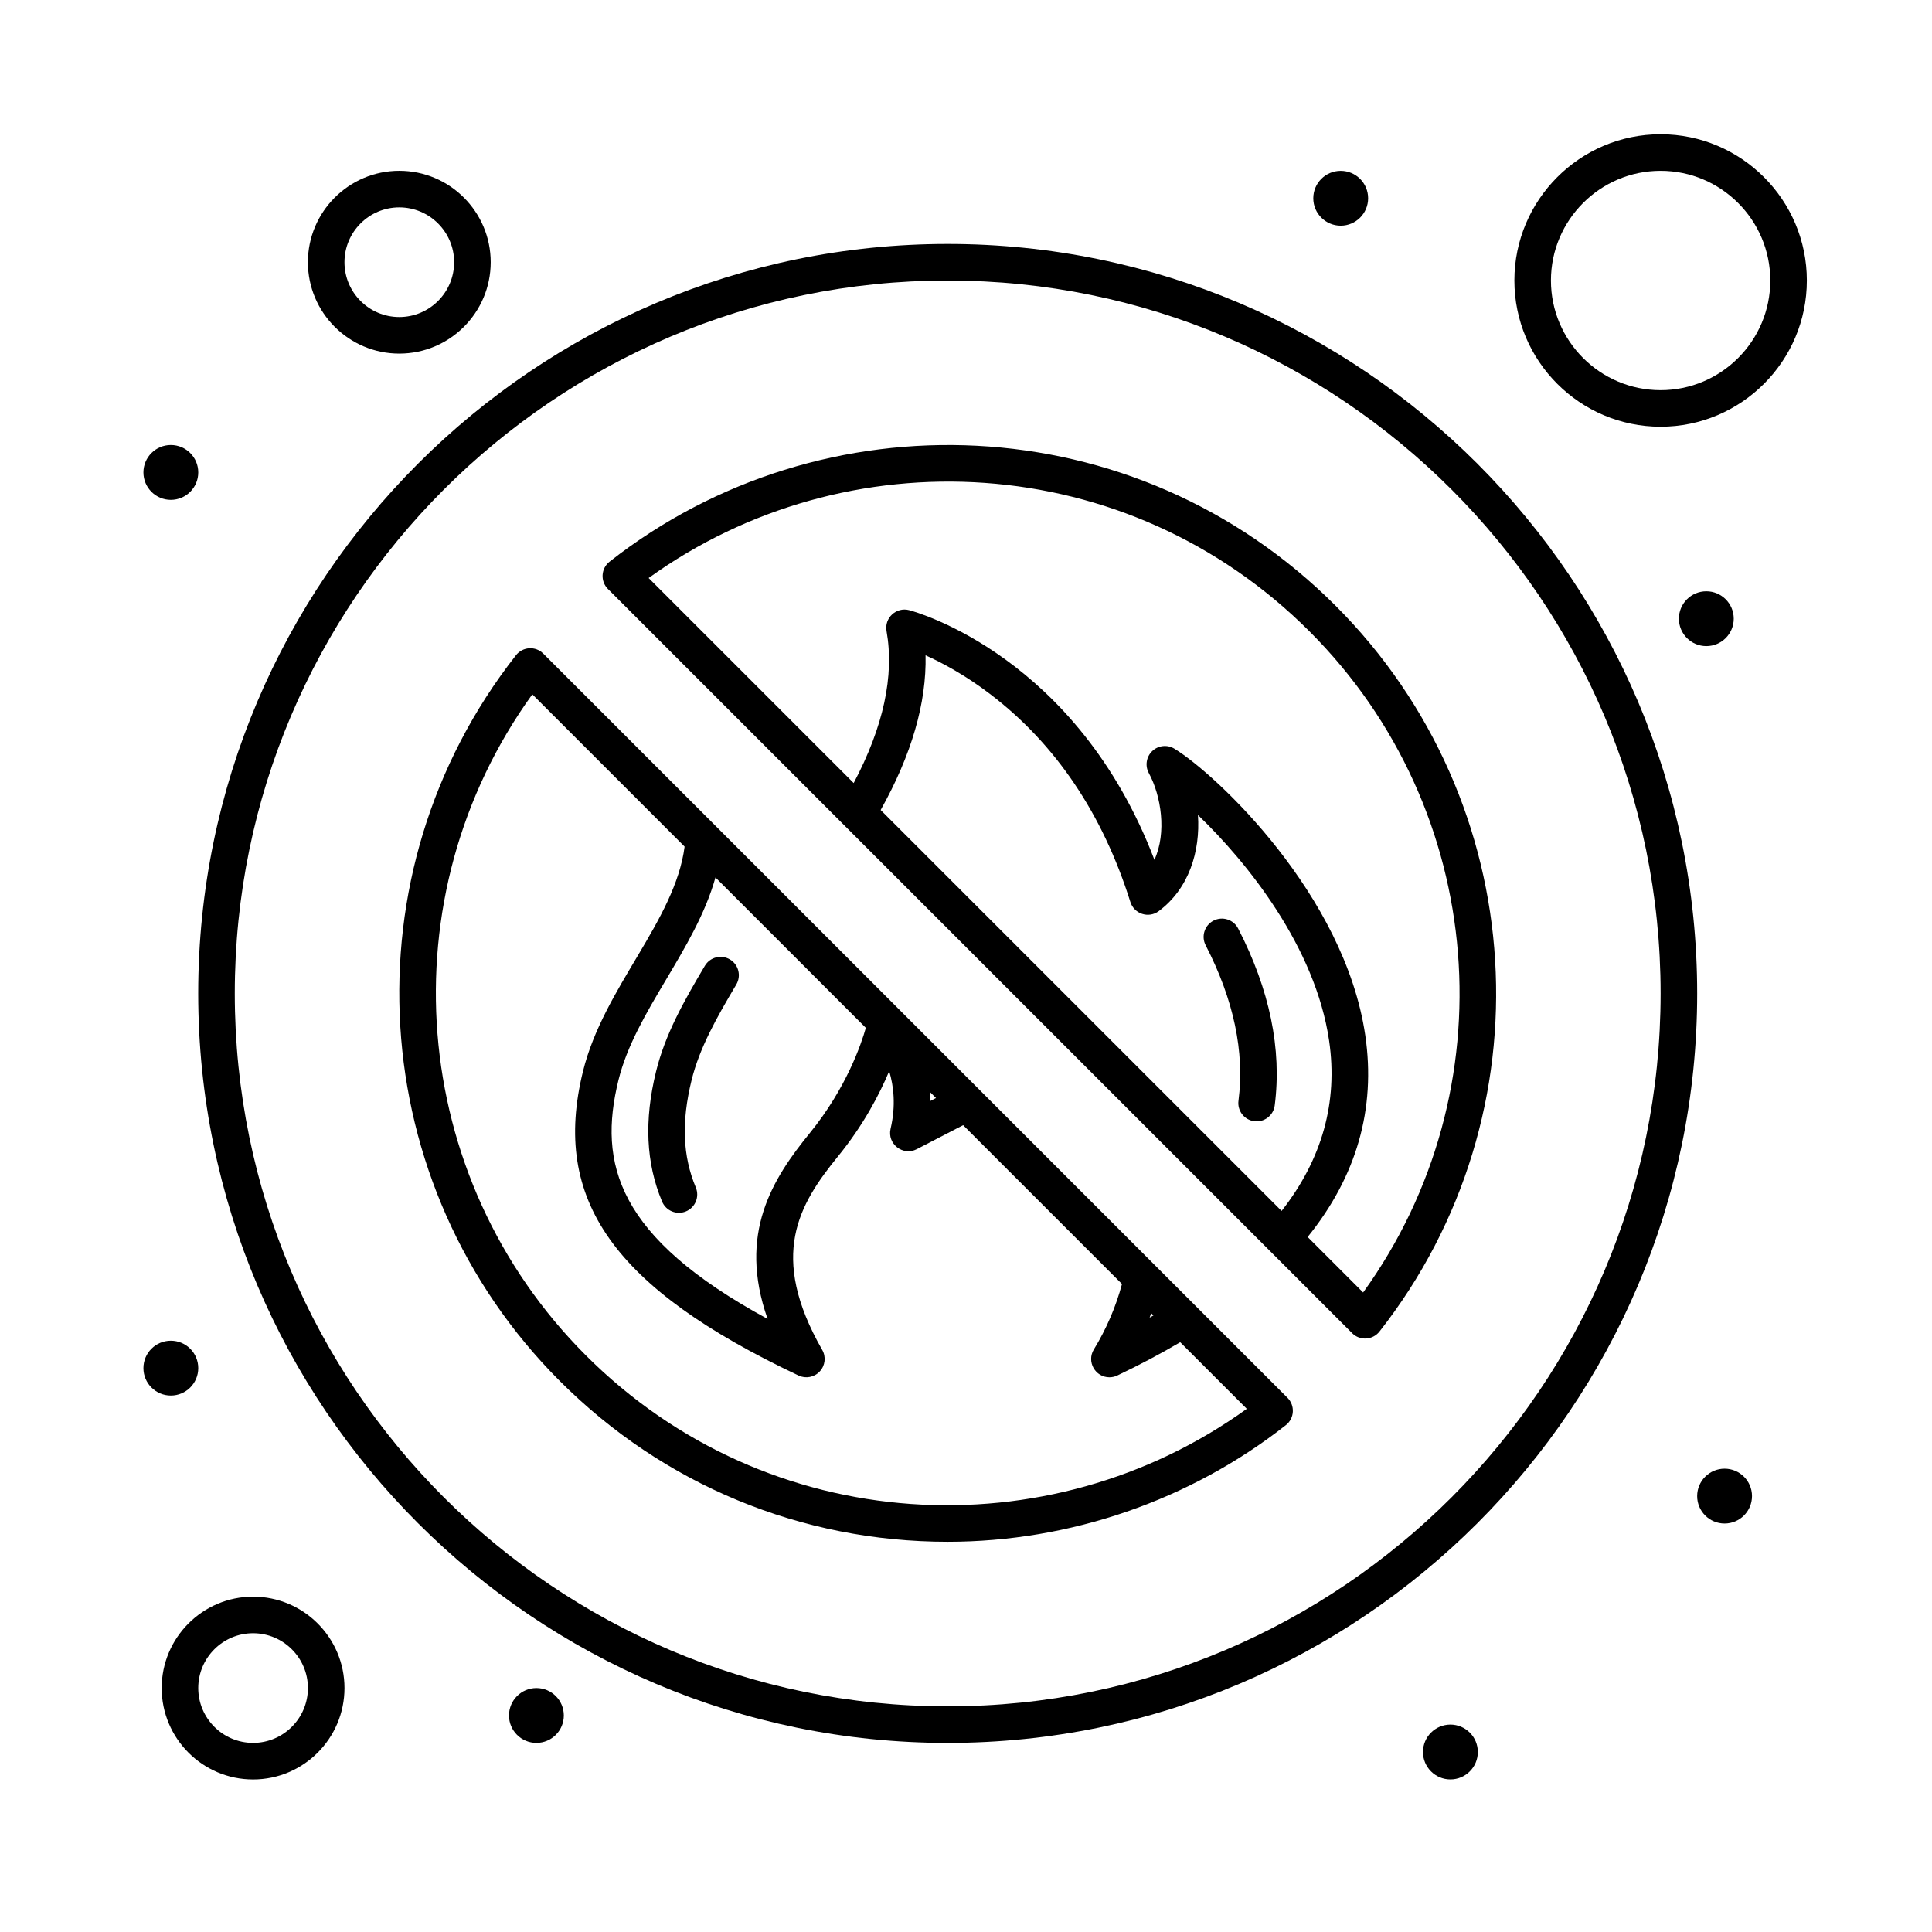 <?xml version="1.0" encoding="UTF-8"?>
<!-- Uploaded to: SVG Repo, www.svgrepo.com, Generator: SVG Repo Mixer Tools -->
<svg fill="#000000" width="800px" height="800px" version="1.1" viewBox="144 144 512 512" xmlns="http://www.w3.org/2000/svg">
 <g>
  <path d="m593.77 407.27c0-109.52-89.102-198.62-198.62-198.62-109.52 0-198.62 89.098-198.62 198.62 0 109.52 89.098 198.62 198.62 198.62 109.52 0 198.62-89.098 198.62-198.62zm-198.62 188.93c-104.18 0-188.93-84.754-188.93-188.93s84.754-188.93 188.93-188.93c104.18 0 188.93 84.754 188.93 188.93s-84.754 188.93-188.93 188.93z"/>
  <path d="m211.07 567.13c-13.355 0-24.223 10.867-24.223 24.223 0 13.355 10.867 24.223 24.223 24.223 13.355 0 24.223-10.867 24.223-24.223 0-13.355-10.867-24.223-24.223-24.223zm0 38.754c-8.012 0-14.531-6.519-14.531-14.531 0-8.016 6.519-14.531 14.531-14.531 8.012 0 14.531 6.519 14.531 14.531 0 8.012-6.519 14.531-14.531 14.531z"/>
  <path d="m584.08 179.58c-21.371 0-38.754 17.387-38.754 38.754 0 21.371 17.387 38.754 38.754 38.754 21.371 0 38.754-17.387 38.754-38.754 0-21.367-17.383-38.754-38.754-38.754zm0 67.82c-16.027 0-29.066-13.039-29.066-29.066 0-16.027 13.039-29.066 29.066-29.066 16.027 0 29.066 13.039 29.066 29.066 0 16.031-13.039 29.066-29.066 29.066z"/>
  <path d="m249.82 237.71c13.355 0 24.223-10.867 24.223-24.223 0-13.355-10.867-24.223-24.223-24.223s-24.223 10.867-24.223 24.223c0 13.359 10.867 24.223 24.223 24.223zm0-38.754c8.012 0 14.531 6.519 14.531 14.531 0 8.012-6.519 14.531-14.531 14.531s-14.531-6.519-14.531-14.531c0-8.012 6.519-14.531 14.531-14.531z"/>
  <path d="m506.57 196.54c0 4.016-3.254 7.269-7.266 7.269-4.016 0-7.269-3.254-7.269-7.269 0-4.012 3.254-7.266 7.269-7.266 4.012 0 7.266 3.254 7.266 7.266"/>
  <path d="m603.46 307.96c0 4.012-3.254 7.266-7.266 7.266-4.016 0-7.269-3.254-7.269-7.266 0-4.016 3.254-7.266 7.269-7.266 4.012 0 7.266 3.25 7.266 7.266"/>
  <path d="m608.3 540.48c0 4.012-3.254 7.266-7.266 7.266-4.016 0-7.269-3.254-7.269-7.266 0-4.016 3.254-7.266 7.269-7.266 4.012 0 7.266 3.25 7.266 7.266"/>
  <path d="m535.64 608.3c0 4.012-3.254 7.266-7.266 7.266-4.016 0-7.269-3.254-7.269-7.266 0-4.012 3.254-7.266 7.269-7.266 4.012 0 7.266 3.254 7.266 7.266"/>
  <path d="m293.42 598.62c0 4.012-3.25 7.266-7.266 7.266-4.012 0-7.266-3.254-7.266-7.266 0-4.016 3.254-7.269 7.266-7.269 4.016 0 7.266 3.254 7.266 7.269"/>
  <path d="m196.54 506.57c0 4.012-3.25 7.266-7.266 7.266-4.012 0-7.266-3.254-7.266-7.266 0-4.016 3.254-7.266 7.266-7.266 4.016 0 7.266 3.25 7.266 7.266"/>
  <path d="m196.54 269.2c0 4.012-3.25 7.266-7.266 7.266-4.012 0-7.266-3.254-7.266-7.266 0-4.016 3.254-7.269 7.266-7.269 4.016 0 7.266 3.254 7.266 7.269"/>
  <path d="m337.43 398.26c-2.301-1.367-5.273-0.609-6.637 1.691-5.644 9.504-10.516 18.168-12.93 27.988-3.195 12.984-2.676 24.266 1.59 34.484 1.035 2.481 3.879 3.633 6.336 2.606 2.469-1.031 3.637-3.867 2.606-6.336-3.484-8.348-3.84-17.383-1.121-28.438 2.098-8.527 6.609-16.527 11.852-25.352 1.359-2.305 0.602-5.277-1.695-6.644z"/>
  <path d="m472.21 435.71c-0.344 2.652 1.531 5.082 4.184 5.422 2.684 0.34 5.086-1.555 5.422-4.184 1.922-14.926-1.34-30.699-9.695-46.883-1.227-2.379-4.152-3.312-6.527-2.082-2.375 1.227-3.309 4.148-2.082 6.527 7.438 14.398 10.363 28.262 8.699 41.199z"/>
  <path d="m287.97 317.21c-2.055-2.055-5.441-1.852-7.234 0.434-45.32 57.715-40.309 140.42 11.652 192.38 27.445 27.445 63.934 42.559 102.75 42.562h0.008c32.406 0 64.234-10.977 89.621-30.91 2.285-1.793 2.488-5.184 0.434-7.238-25.719-25.719-173.95-173.95-197.23-197.23zm161.11 174.81 0.594 0.594c-0.336 0.191-0.672 0.383-1.012 0.574 0.145-0.387 0.281-0.773 0.418-1.168zm-101.66 1.512c-39.973-21.691-44.961-41.191-39.523-63.285 4.488-18.254 20.324-34.426 25.707-53.711l39.852 39.852c-1.195 4.227-5.164 16-14.875 27.914-9.809 12.047-19.125 26.594-11.16 49.23zm44.633-58.543-1.516 0.785c-0.008-0.82-0.043-1.617-0.102-2.398zm-92.809 68.188c-47.199-47.195-52.891-121.57-14.176-175.17l40.359 40.359c-2.574 19.773-21.457 37.289-26.938 59.57-8.387 34.086 8.164 57.434 57.133 80.594 1.926 0.91 4.199 0.453 5.629-1.09 1.438-1.555 1.699-3.859 0.648-5.695-14.332-25.043-6.195-38.562 4.191-51.316 6.68-8.195 10.938-16.336 13.555-22.562 1.199 3.973 1.801 9.152 0.367 15.266-0.941 4.023 3.277 7.305 6.945 5.406l12.281-6.359 42.102 42.102c-1.652 6.117-4.156 11.938-7.461 17.34-1.977 3.231 0.363 7.375 4.133 7.375 0.703 0 1.41-0.152 2.078-0.469 5.91-2.809 11.5-5.769 16.676-8.824l17.648 17.652c-52.387 37.742-126.8 34.199-175.17-14.176z"/>
  <path d="m497.92 304.5c-53.207-53.211-136.06-55.879-192.38-11.652-2.281 1.793-2.488 5.184-0.434 7.234l197.23 197.23c2.051 2.051 5.441 1.852 7.234-0.434 45.32-57.711 40.312-140.42-11.648-192.38zm-36.445 55.496c12.953 12.426 31.105 34.891 34.754 59.789 2.387 16.301-1.863 31.457-12.594 45.129l-106.25-106.25c8.191-14.648 12.18-28.395 11.898-41 4.394 1.977 10.516 5.238 17.16 10.309 17.297 13.188 29.781 31.715 37.117 55.059 0.996 3.172 4.836 4.43 7.519 2.43 8.004-5.973 11.039-15.793 10.391-25.465zm43.773 126.53-14.707-14.707c12.98-16.051 18.121-34.004 15.273-53.441-5.461-37.262-39.473-69.164-50.582-75.961-1.867-1.145-4.277-0.891-5.867 0.621-1.59 1.512-1.965 3.902-0.918 5.828 3.269 6.008 4.797 15.789 1.488 22.996-20.562-53.859-63.098-65.668-64.988-66.164-3.41-0.898-6.625 2.043-6.004 5.531 2.109 11.859-0.828 25.395-8.707 40.289l-54.34-54.34c52.379-37.742 126.79-34.203 175.17 14.176 47.199 47.195 52.891 121.57 14.18 175.17z"/>
 </g>
</svg>